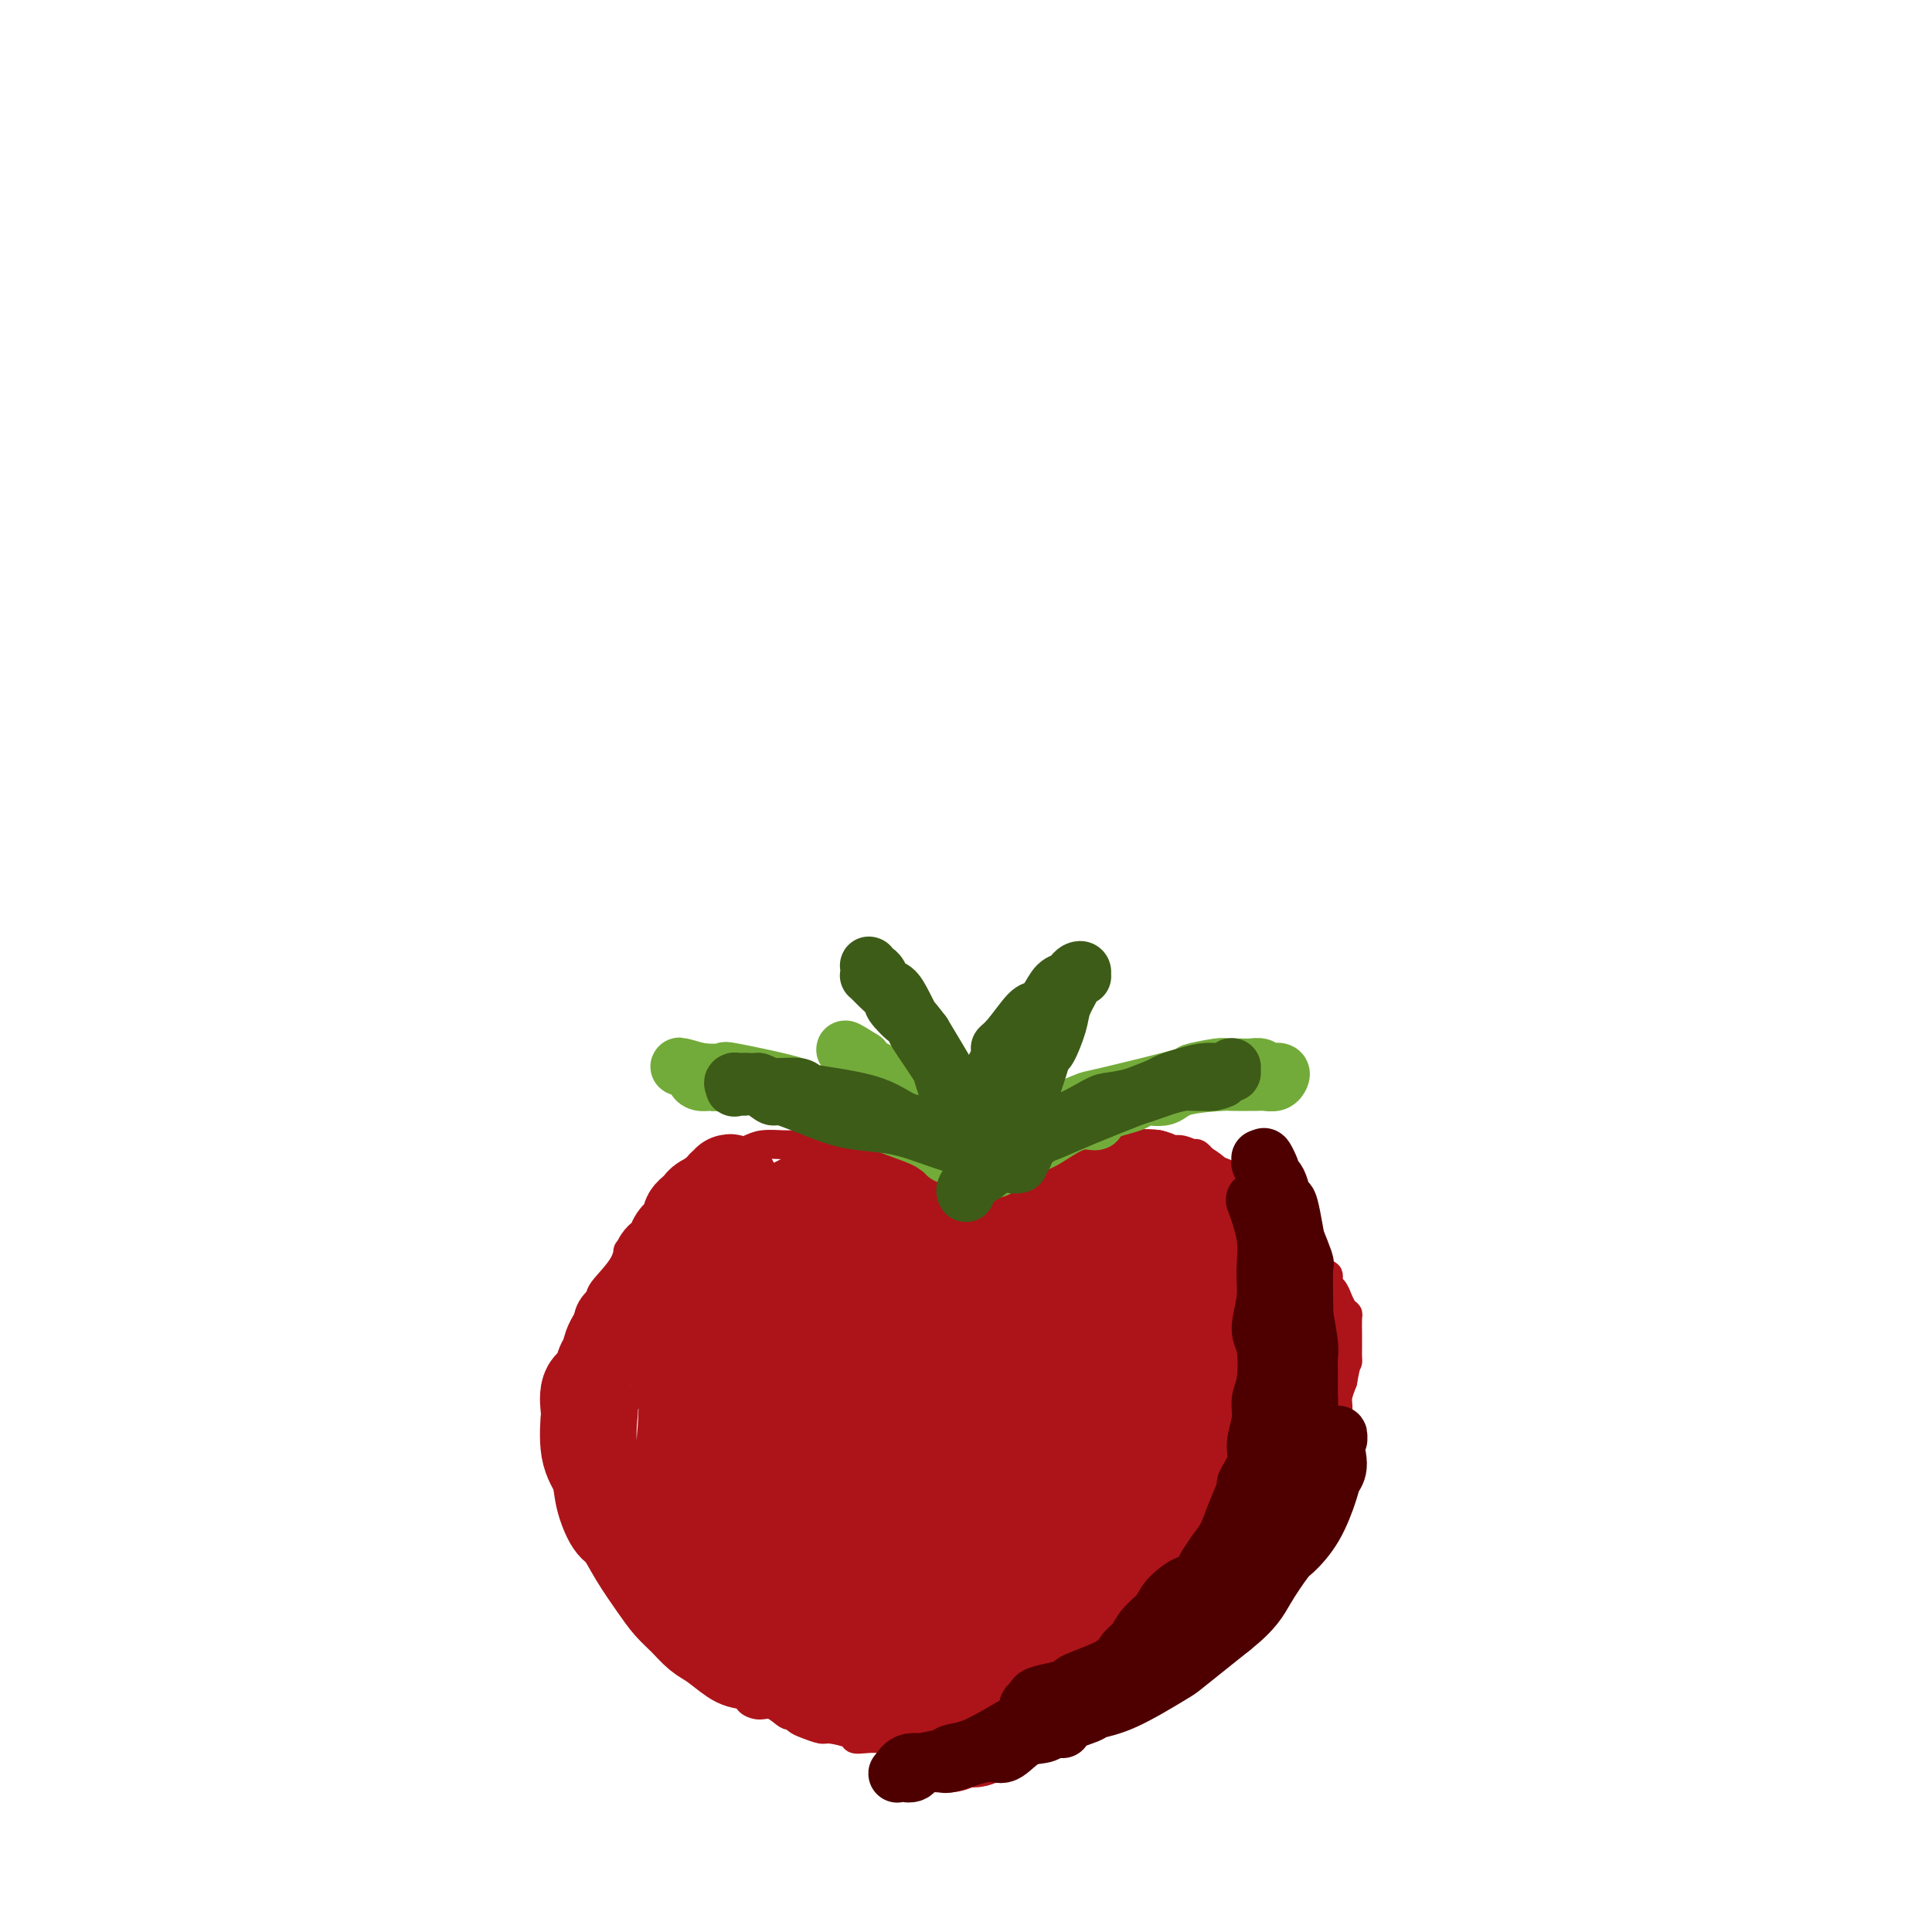 <svg viewBox='0 0 400 400' version='1.1' xmlns='http://www.w3.org/2000/svg' xmlns:xlink='http://www.w3.org/1999/xlink'><g fill='none' stroke='#AD1419' stroke-width='6' stroke-linecap='round' stroke-linejoin='round'><path d='M175,236c0.000,0.000 0.000,0.000 0,0c-0.000,-0.000 -0.000,-0.000 0,0c0.000,0.000 0.000,0.000 0,0c-0.000,-0.000 -0.000,-0.000 0,0c0.000,0.000 0.001,0.000 0,0c-0.001,-0.000 -0.005,-0.001 0,0c0.005,0.001 0.018,0.002 0,0c-0.018,-0.002 -0.066,-0.007 0,0c0.066,0.007 0.248,0.027 0,0c-0.248,-0.027 -0.924,-0.099 0,0c0.924,0.099 3.449,0.369 6,1c2.551,0.631 5.129,1.622 8,2c2.871,0.378 6.034,0.144 8,0c1.966,-0.144 2.734,-0.196 5,0c2.266,0.196 6.029,0.641 8,1c1.971,0.359 2.149,0.632 3,1c0.851,0.368 2.375,0.831 3,1c0.625,0.169 0.350,0.045 1,0c0.650,-0.045 2.226,-0.012 3,0c0.774,0.012 0.746,0.003 1,0c0.254,-0.003 0.789,-0.001 1,0c0.211,0.001 0.098,0.000 0,0c-0.098,-0.000 -0.181,-0.000 0,0c0.181,0.000 0.627,0.000 1,0c0.373,-0.000 0.672,-0.000 1,0c0.328,0.000 0.686,0.000 0,0c-0.686,-0.000 -2.415,-0.000 -3,0c-0.585,0.000 -0.024,0.000 -1,0c-0.976,-0.000 -3.488,-0.000 -6,0'/><path d='M214,242c-2.207,-0.017 -3.224,-0.060 -4,0c-0.776,0.060 -1.310,0.223 -2,0c-0.690,-0.223 -1.536,-0.831 -3,-1c-1.464,-0.169 -3.548,0.100 -5,0c-1.452,-0.100 -2.273,-0.570 -4,-1c-1.727,-0.430 -4.359,-0.819 -6,-1c-1.641,-0.181 -2.291,-0.154 -3,0c-0.709,0.154 -1.476,0.433 -4,0c-2.524,-0.433 -6.806,-1.580 -8,-2c-1.194,-0.420 0.701,-0.112 0,0c-0.701,0.112 -3.998,0.030 -5,0c-1.002,-0.030 0.292,-0.008 0,0c-0.292,0.008 -2.168,0.001 -3,0c-0.832,-0.001 -0.620,0.002 -1,0c-0.380,-0.002 -1.352,-0.011 -2,0c-0.648,0.011 -0.973,0.041 -2,0c-1.027,-0.041 -2.755,-0.151 -4,0c-1.245,0.151 -2.006,0.565 -3,1c-0.994,0.435 -2.220,0.890 -3,1c-0.780,0.110 -1.112,-0.125 -2,0c-0.888,0.125 -2.331,0.609 -3,1c-0.669,0.391 -0.565,0.689 -1,1c-0.435,0.311 -1.411,0.636 -2,1c-0.589,0.364 -0.791,0.769 -1,1c-0.209,0.231 -0.425,0.290 -1,1c-0.575,0.710 -1.508,2.071 -2,3c-0.492,0.929 -0.544,1.424 -1,2c-0.456,0.576 -1.315,1.232 -2,2c-0.685,0.768 -1.196,1.648 -2,3c-0.804,1.352 -1.902,3.176 -3,5'/><path d='M132,259c-2.312,2.522 -2.090,0.329 -2,0c0.090,-0.329 0.050,1.208 -1,3c-1.050,1.792 -3.111,3.839 -4,5c-0.889,1.161 -0.606,1.434 -1,2c-0.394,0.566 -1.466,1.423 -2,3c-0.534,1.577 -0.530,3.873 -1,7c-0.470,3.127 -1.414,7.084 -2,9c-0.586,1.916 -0.816,1.790 -1,3c-0.184,1.210 -0.323,3.754 0,5c0.323,1.246 1.108,1.193 1,2c-0.108,0.807 -1.108,2.473 -1,4c0.108,1.527 1.324,2.916 2,4c0.676,1.084 0.811,1.862 1,3c0.189,1.138 0.432,2.636 1,4c0.568,1.364 1.462,2.596 2,4c0.538,1.404 0.722,2.982 1,4c0.278,1.018 0.652,1.477 1,2c0.348,0.523 0.670,1.110 1,2c0.330,0.890 0.667,2.084 1,3c0.333,0.916 0.663,1.555 1,2c0.337,0.445 0.681,0.697 1,1c0.319,0.303 0.614,0.658 1,1c0.386,0.342 0.863,0.673 1,1c0.137,0.327 -0.065,0.651 0,1c0.065,0.349 0.399,0.724 1,1c0.601,0.276 1.471,0.452 2,1c0.529,0.548 0.719,1.466 1,2c0.281,0.534 0.653,0.682 1,1c0.347,0.318 0.671,0.805 1,1c0.329,0.195 0.665,0.097 1,0'/><path d='M139,340c1.873,2.323 1.055,2.131 1,2c-0.055,-0.131 0.652,-0.202 1,0c0.348,0.202 0.337,0.678 1,1c0.663,0.322 2.001,0.492 3,1c0.999,0.508 1.660,1.356 2,2c0.340,0.644 0.359,1.085 2,2c1.641,0.915 4.905,2.306 6,3c1.095,0.694 0.020,0.693 0,1c-0.020,0.307 1.017,0.922 2,1c0.983,0.078 1.914,-0.383 3,0c1.086,0.383 2.326,1.609 3,2c0.674,0.391 0.783,-0.054 1,0c0.217,0.054 0.542,0.606 1,1c0.458,0.394 1.050,0.631 2,1c0.950,0.369 2.260,0.870 3,1c0.740,0.130 0.912,-0.109 2,0c1.088,0.109 3.092,0.568 4,1c0.908,0.432 0.718,0.838 1,1c0.282,0.162 1.034,0.082 2,0c0.966,-0.082 2.146,-0.166 3,0c0.854,0.166 1.380,0.580 2,1c0.620,0.420 1.332,0.845 2,1c0.668,0.155 1.291,0.041 2,0c0.709,-0.041 1.504,-0.010 2,0c0.496,0.010 0.693,-0.001 1,0c0.307,0.001 0.722,0.014 1,0c0.278,-0.014 0.417,-0.056 1,0c0.583,0.056 1.610,0.211 2,0c0.390,-0.211 0.143,-0.788 0,-1c-0.143,-0.212 -0.184,-0.061 0,0c0.184,0.061 0.592,0.030 1,0'/><path d='M196,361c4.759,0.679 2.158,0.378 1,0c-1.158,-0.378 -0.871,-0.833 0,-1c0.871,-0.167 2.327,-0.045 3,0c0.673,0.045 0.563,0.013 1,0c0.437,-0.013 1.420,-0.007 2,0c0.580,0.007 0.756,0.016 1,0c0.244,-0.016 0.554,-0.056 1,0c0.446,0.056 1.026,0.207 2,0c0.974,-0.207 2.342,-0.774 3,-1c0.658,-0.226 0.608,-0.113 1,0c0.392,0.113 1.227,0.227 2,0c0.773,-0.227 1.485,-0.793 2,-1c0.515,-0.207 0.835,-0.055 1,0c0.165,0.055 0.177,0.015 1,0c0.823,-0.015 2.458,-0.003 3,0c0.542,0.003 -0.009,-0.004 0,0c0.009,0.004 0.579,0.017 1,0c0.421,-0.017 0.693,-0.065 1,0c0.307,0.065 0.650,0.241 1,0c0.350,-0.241 0.708,-0.900 1,-1c0.292,-0.100 0.520,0.358 1,0c0.480,-0.358 1.214,-1.531 2,-2c0.786,-0.469 1.624,-0.234 2,0c0.376,0.234 0.290,0.466 1,0c0.710,-0.466 2.217,-1.631 3,-2c0.783,-0.369 0.843,0.060 1,0c0.157,-0.060 0.409,-0.607 1,-1c0.591,-0.393 1.519,-0.631 2,-1c0.481,-0.369 0.514,-0.869 1,-1c0.486,-0.131 1.425,0.105 2,0c0.575,-0.105 0.788,-0.553 1,-1'/><path d='M241,349c3.040,-1.332 1.641,-0.163 1,0c-0.641,0.163 -0.523,-0.682 0,-1c0.523,-0.318 1.452,-0.111 2,0c0.548,0.111 0.715,0.124 1,0c0.285,-0.124 0.687,-0.385 1,-1c0.313,-0.615 0.536,-1.584 1,-2c0.464,-0.416 1.169,-0.281 2,-1c0.831,-0.719 1.789,-2.294 2,-3c0.211,-0.706 -0.324,-0.544 0,-1c0.324,-0.456 1.507,-1.530 2,-2c0.493,-0.470 0.298,-0.336 1,-1c0.702,-0.664 2.303,-2.125 3,-3c0.697,-0.875 0.490,-1.162 1,-2c0.510,-0.838 1.738,-2.225 2,-3c0.262,-0.775 -0.443,-0.937 0,-2c0.443,-1.063 2.034,-3.027 3,-4c0.966,-0.973 1.309,-0.955 2,-2c0.691,-1.045 1.732,-3.151 2,-4c0.268,-0.849 -0.235,-0.439 0,-1c0.235,-0.561 1.210,-2.093 2,-3c0.790,-0.907 1.396,-1.188 2,-2c0.604,-0.812 1.205,-2.154 2,-3c0.795,-0.846 1.782,-1.195 2,-2c0.218,-0.805 -0.334,-2.064 0,-3c0.334,-0.936 1.553,-1.548 2,-2c0.447,-0.452 0.123,-0.743 0,-2c-0.123,-1.257 -0.043,-3.481 0,-5c0.043,-1.519 0.050,-2.332 0,-3c-0.050,-0.668 -0.157,-1.191 0,-2c0.157,-0.809 0.579,-1.905 1,-3'/><path d='M278,286c0.691,-3.963 0.917,-3.872 1,-4c0.083,-0.128 0.022,-0.476 0,-1c-0.022,-0.524 -0.005,-1.226 0,-2c0.005,-0.774 -0.001,-1.621 0,-2c0.001,-0.379 0.010,-0.292 0,-1c-0.010,-0.708 -0.041,-2.212 0,-3c0.041,-0.788 0.152,-0.859 0,-1c-0.152,-0.141 -0.566,-0.351 -1,-1c-0.434,-0.649 -0.886,-1.737 -1,-2c-0.114,-0.263 0.110,0.299 0,0c-0.110,-0.299 -0.554,-1.459 -1,-2c-0.446,-0.541 -0.892,-0.464 -1,-1c-0.108,-0.536 0.123,-1.686 0,-2c-0.123,-0.314 -0.600,0.207 -1,0c-0.400,-0.207 -0.722,-1.143 -1,-2c-0.278,-0.857 -0.511,-1.634 -1,-2c-0.489,-0.366 -1.234,-0.321 -2,-1c-0.766,-0.679 -1.553,-2.084 -2,-3c-0.447,-0.916 -0.554,-1.345 -1,-2c-0.446,-0.655 -1.232,-1.538 -2,-2c-0.768,-0.462 -1.517,-0.504 -2,-1c-0.483,-0.496 -0.700,-1.446 -1,-2c-0.300,-0.554 -0.684,-0.711 -1,-1c-0.316,-0.289 -0.563,-0.710 -1,-1c-0.437,-0.290 -1.062,-0.449 -2,-1c-0.938,-0.551 -2.188,-1.493 -3,-2c-0.812,-0.507 -1.187,-0.579 -2,-1c-0.813,-0.421 -2.065,-1.190 -3,-2c-0.935,-0.810 -1.553,-1.660 -2,-2c-0.447,-0.340 -0.724,-0.170 -1,0'/><path d='M247,239c-2.752,-1.400 -3.131,-0.901 -4,-1c-0.869,-0.099 -2.228,-0.797 -3,-1c-0.772,-0.203 -0.957,0.089 -2,0c-1.043,-0.089 -2.944,-0.560 -4,-1c-1.056,-0.440 -1.266,-0.850 -2,-1c-0.734,-0.150 -1.992,-0.040 -4,0c-2.008,0.040 -4.767,0.011 -6,0c-1.233,-0.011 -0.941,-0.004 -2,0c-1.059,0.004 -3.468,0.005 -5,0c-1.532,-0.005 -2.188,-0.015 -3,0c-0.812,0.015 -1.779,0.057 -3,0c-1.221,-0.057 -2.697,-0.211 -4,0c-1.303,0.211 -2.434,0.789 -3,1c-0.566,0.211 -0.569,0.057 -1,0c-0.431,-0.057 -1.291,-0.016 -2,0c-0.709,0.016 -1.268,0.008 -2,0c-0.732,-0.008 -1.637,-0.016 -2,0c-0.363,0.016 -0.185,0.057 -1,0c-0.815,-0.057 -2.623,-0.211 -4,0c-1.377,0.211 -2.323,0.789 -3,1c-0.677,0.211 -1.084,0.057 -2,0c-0.916,-0.057 -2.340,-0.015 -3,0c-0.660,0.015 -0.554,0.004 -1,0c-0.446,-0.004 -1.443,-0.002 -2,0c-0.557,0.002 -0.675,0.004 -1,0c-0.325,-0.004 -0.857,-0.015 -1,0c-0.143,0.015 0.103,0.057 0,0c-0.103,-0.057 -0.553,-0.211 -1,0c-0.447,0.211 -0.890,0.788 -1,1c-0.110,0.212 0.111,0.061 0,0c-0.111,-0.061 -0.556,-0.030 -1,0'/><path d='M174,238c-8.622,0.689 -3.178,0.911 -1,1c2.178,0.089 1.089,0.044 0,0'/></g>
<g fill='none' stroke='#AD1419' stroke-width='20' stroke-linecap='round' stroke-linejoin='round'><path d='M171,251c-0.000,0.000 -0.000,0.000 0,0c0.000,-0.000 0.001,-0.001 0,0c-0.001,0.001 -0.002,0.003 0,0c0.002,-0.003 0.008,-0.013 0,0c-0.008,0.013 -0.031,0.048 0,0c0.031,-0.048 0.115,-0.178 0,0c-0.115,0.178 -0.430,0.664 -2,3c-1.570,2.336 -4.396,6.521 -6,10c-1.604,3.479 -1.985,6.251 -3,9c-1.015,2.749 -2.664,5.474 -4,8c-1.336,2.526 -2.361,4.853 -3,7c-0.639,2.147 -0.893,4.114 -1,6c-0.107,1.886 -0.067,3.690 0,7c0.067,3.310 0.160,8.125 0,10c-0.160,1.875 -0.572,0.810 0,2c0.572,1.190 2.130,4.635 3,7c0.870,2.365 1.053,3.650 2,5c0.947,1.350 2.660,2.765 4,4c1.340,1.235 2.308,2.291 4,4c1.692,1.709 4.108,4.073 5,5c0.892,0.927 0.259,0.418 1,1c0.741,0.582 2.857,2.255 4,3c1.143,0.745 1.314,0.563 2,1c0.686,0.437 1.886,1.493 3,2c1.114,0.507 2.141,0.465 3,1c0.859,0.535 1.550,1.649 2,2c0.450,0.351 0.660,-0.059 1,0c0.340,0.059 0.812,0.588 1,1c0.188,0.412 0.094,0.706 0,1'/><path d='M187,350c4.476,3.868 0.666,1.037 -1,0c-1.666,-1.037 -1.190,-0.281 -1,0c0.190,0.281 0.092,0.086 0,0c-0.092,-0.086 -0.180,-0.064 -1,0c-0.820,0.064 -2.374,0.168 -3,0c-0.626,-0.168 -0.324,-0.609 -2,-1c-1.676,-0.391 -5.329,-0.733 -8,-1c-2.671,-0.267 -4.361,-0.460 -6,-1c-1.639,-0.540 -3.229,-1.428 -5,-2c-1.771,-0.572 -3.723,-0.828 -5,-1c-1.277,-0.172 -1.878,-0.261 -3,-1c-1.122,-0.739 -2.764,-2.128 -4,-3c-1.236,-0.872 -2.067,-1.229 -3,-2c-0.933,-0.771 -1.969,-1.958 -3,-3c-1.031,-1.042 -2.058,-1.939 -3,-3c-0.942,-1.061 -1.801,-2.285 -3,-4c-1.199,-1.715 -2.740,-3.922 -4,-6c-1.260,-2.078 -2.240,-4.029 -3,-5c-0.760,-0.971 -1.300,-0.962 -2,-2c-0.700,-1.038 -1.560,-3.122 -2,-5c-0.440,-1.878 -0.459,-3.550 -1,-5c-0.541,-1.450 -1.602,-2.677 -2,-5c-0.398,-2.323 -0.132,-5.743 0,-7c0.132,-1.257 0.130,-0.353 0,-1c-0.130,-0.647 -0.387,-2.847 0,-4c0.387,-1.153 1.419,-1.259 2,-2c0.581,-0.741 0.713,-2.116 1,-3c0.287,-0.884 0.731,-1.276 1,-2c0.269,-0.724 0.363,-1.778 1,-3c0.637,-1.222 1.819,-2.611 3,-4'/><path d='M130,274c1.736,-2.826 2.077,-2.892 2,-3c-0.077,-0.108 -0.573,-0.257 0,-1c0.573,-0.743 2.213,-2.081 3,-3c0.787,-0.919 0.721,-1.419 1,-2c0.279,-0.581 0.904,-1.244 1,-2c0.096,-0.756 -0.338,-1.607 0,-2c0.338,-0.393 1.449,-0.329 2,-1c0.551,-0.671 0.543,-2.078 1,-3c0.457,-0.922 1.379,-1.360 2,-2c0.621,-0.640 0.939,-1.481 1,-2c0.061,-0.519 -0.136,-0.715 0,-1c0.136,-0.285 0.605,-0.658 1,-1c0.395,-0.342 0.718,-0.652 1,-1c0.282,-0.348 0.524,-0.733 1,-1c0.476,-0.267 1.185,-0.415 2,-1c0.815,-0.585 1.736,-1.608 2,-2c0.264,-0.392 -0.129,-0.154 0,0c0.129,0.154 0.781,0.223 1,0c0.219,-0.223 0.007,-0.738 0,-1c-0.007,-0.262 0.193,-0.272 0,0c-0.193,0.272 -0.778,0.824 -1,1c-0.222,0.176 -0.082,-0.025 0,0c0.082,0.025 0.105,0.276 0,1c-0.105,0.724 -0.338,1.920 -1,3c-0.662,1.080 -1.753,2.043 -2,3c-0.247,0.957 0.351,1.908 0,3c-0.351,1.092 -1.651,2.324 -2,4c-0.349,1.676 0.252,3.798 0,6c-0.252,2.202 -1.358,4.486 -2,7c-0.642,2.514 -0.821,5.257 -1,8'/><path d='M142,281c-1.246,6.578 -0.360,5.524 0,7c0.360,1.476 0.193,5.484 0,8c-0.193,2.516 -0.413,3.541 0,7c0.413,3.459 1.459,9.350 2,12c0.541,2.650 0.577,2.057 1,3c0.423,0.943 1.235,3.423 2,5c0.765,1.577 1.484,2.251 3,4c1.516,1.749 3.828,4.573 5,6c1.172,1.427 1.205,1.457 2,2c0.795,0.543 2.353,1.600 4,3c1.647,1.400 3.385,3.145 5,4c1.615,0.855 3.109,0.820 4,1c0.891,0.180 1.181,0.574 2,1c0.819,0.426 2.169,0.884 3,1c0.831,0.116 1.143,-0.109 2,0c0.857,0.109 2.257,0.551 3,1c0.743,0.449 0.827,0.905 1,1c0.173,0.095 0.436,-0.171 1,0c0.564,0.171 1.431,0.778 2,1c0.569,0.222 0.840,0.060 1,0c0.160,-0.060 0.210,-0.019 0,0c-0.210,0.019 -0.680,0.015 -1,0c-0.320,-0.015 -0.491,-0.040 -1,0c-0.509,0.040 -1.356,0.147 -2,0c-0.644,-0.147 -1.084,-0.547 -2,-1c-0.916,-0.453 -2.307,-0.959 -4,-2c-1.693,-1.041 -3.689,-2.616 -6,-4c-2.311,-1.384 -4.939,-2.577 -7,-4c-2.061,-1.423 -3.555,-3.075 -5,-5c-1.445,-1.925 -2.841,-4.121 -4,-6c-1.159,-1.879 -2.079,-3.439 -3,-5'/><path d='M150,321c-2.200,-3.450 -1.701,-4.077 -2,-6c-0.299,-1.923 -1.398,-5.144 -2,-8c-0.602,-2.856 -0.709,-5.346 -1,-8c-0.291,-2.654 -0.767,-5.471 -1,-8c-0.233,-2.529 -0.222,-4.770 0,-7c0.222,-2.230 0.656,-4.448 1,-6c0.344,-1.552 0.598,-2.439 2,-5c1.402,-2.561 3.950,-6.797 5,-9c1.050,-2.203 0.600,-2.372 1,-3c0.400,-0.628 1.650,-1.716 3,-3c1.350,-1.284 2.800,-2.764 4,-4c1.200,-1.236 2.150,-2.226 3,-3c0.850,-0.774 1.599,-1.331 3,-2c1.401,-0.669 3.455,-1.451 5,-2c1.545,-0.549 2.580,-0.866 4,-1c1.420,-0.134 3.225,-0.085 5,0c1.775,0.085 3.520,0.205 5,0c1.480,-0.205 2.695,-0.735 4,-1c1.305,-0.265 2.701,-0.267 4,0c1.299,0.267 2.499,0.801 4,1c1.501,0.199 3.301,0.064 5,0c1.699,-0.064 3.297,-0.056 5,0c1.703,0.056 3.510,0.158 5,0c1.490,-0.158 2.663,-0.578 4,-1c1.337,-0.422 2.839,-0.846 4,-1c1.161,-0.154 1.979,-0.039 3,0c1.021,0.039 2.243,0.000 4,0c1.757,-0.000 4.050,0.038 5,0c0.950,-0.038 0.557,-0.154 1,0c0.443,0.154 1.721,0.577 3,1'/><path d='M236,245c10.186,0.037 5.152,0.629 4,1c-1.152,0.371 1.577,0.521 3,1c1.423,0.479 1.539,1.287 2,2c0.461,0.713 1.268,1.330 2,2c0.732,0.670 1.389,1.391 2,2c0.611,0.609 1.176,1.106 2,2c0.824,0.894 1.908,2.185 3,5c1.092,2.815 2.194,7.154 3,9c0.806,1.846 1.317,1.200 2,2c0.683,0.800 1.539,3.046 2,5c0.461,1.954 0.527,3.617 1,5c0.473,1.383 1.353,2.488 2,4c0.647,1.512 1.059,3.431 1,5c-0.059,1.569 -0.591,2.786 -1,4c-0.409,1.214 -0.695,2.424 -1,4c-0.305,1.576 -0.630,3.518 -1,5c-0.370,1.482 -0.787,2.505 -1,4c-0.213,1.495 -0.222,3.463 -1,5c-0.778,1.537 -2.325,2.645 -3,4c-0.675,1.355 -0.478,2.958 -1,4c-0.522,1.042 -1.763,1.525 -3,3c-1.237,1.475 -2.471,3.943 -3,5c-0.529,1.057 -0.353,0.702 -1,1c-0.647,0.298 -2.115,1.250 -3,2c-0.885,0.750 -1.185,1.299 -2,2c-0.815,0.701 -2.144,1.552 -3,2c-0.856,0.448 -1.240,0.491 -2,1c-0.760,0.509 -1.897,1.483 -3,2c-1.103,0.517 -2.172,0.576 -4,1c-1.828,0.424 -4.414,1.212 -7,2'/><path d='M225,341c-5.898,2.627 -8.143,2.693 -10,3c-1.857,0.307 -3.327,0.854 -5,1c-1.673,0.146 -3.551,-0.108 -7,0c-3.449,0.108 -8.470,0.579 -11,1c-2.530,0.421 -2.569,0.793 -4,1c-1.431,0.207 -4.255,0.250 -6,0c-1.745,-0.250 -2.411,-0.794 -4,-1c-1.589,-0.206 -4.101,-0.073 -5,0c-0.899,0.073 -0.187,0.087 0,0c0.187,-0.087 -0.153,-0.275 0,0c0.153,0.275 0.800,1.015 1,1c0.200,-0.015 -0.047,-0.783 1,-1c1.047,-0.217 3.386,0.118 5,0c1.614,-0.118 2.502,-0.689 4,-1c1.498,-0.311 3.605,-0.360 6,-1c2.395,-0.640 5.077,-1.869 8,-3c2.923,-1.131 6.086,-2.164 9,-4c2.914,-1.836 5.579,-4.476 8,-7c2.421,-2.524 4.599,-4.930 7,-7c2.401,-2.070 5.026,-3.802 8,-7c2.974,-3.198 6.296,-7.862 8,-10c1.704,-2.138 1.789,-1.750 2,-3c0.211,-1.250 0.547,-4.140 1,-7c0.453,-2.860 1.024,-5.692 1,-8c-0.024,-2.308 -0.643,-4.092 -1,-5c-0.357,-0.908 -0.452,-0.939 -1,-2c-0.548,-1.061 -1.549,-3.150 -3,-6c-1.451,-2.850 -3.352,-6.460 -5,-9c-1.648,-2.540 -3.042,-4.012 -4,-5c-0.958,-0.988 -1.479,-1.494 -2,-2'/><path d='M226,259c-3.248,-4.741 -3.868,-4.594 -5,-5c-1.132,-0.406 -2.775,-1.367 -4,-2c-1.225,-0.633 -2.030,-0.939 -3,-1c-0.970,-0.061 -2.104,0.124 -4,0c-1.896,-0.124 -4.553,-0.557 -8,0c-3.447,0.557 -7.683,2.103 -10,3c-2.317,0.897 -2.716,1.145 -7,5c-4.284,3.855 -12.454,11.319 -16,15c-3.546,3.681 -2.468,3.581 -3,5c-0.532,1.419 -2.673,4.358 -4,7c-1.327,2.642 -1.840,4.987 -2,7c-0.160,2.013 0.034,3.696 0,5c-0.034,1.304 -0.294,2.231 0,3c0.294,0.769 1.143,1.382 2,2c0.857,0.618 1.723,1.242 4,2c2.277,0.758 5.965,1.650 9,2c3.035,0.350 5.415,0.158 8,0c2.585,-0.158 5.373,-0.280 8,-1c2.627,-0.720 5.093,-2.036 8,-4c2.907,-1.964 6.254,-4.574 9,-7c2.746,-2.426 4.889,-4.668 6,-6c1.111,-1.332 1.189,-1.756 2,-3c0.811,-1.244 2.354,-3.309 3,-5c0.646,-1.691 0.394,-3.009 0,-4c-0.394,-0.991 -0.932,-1.656 -2,-3c-1.068,-1.344 -2.667,-3.366 -5,-5c-2.333,-1.634 -5.398,-2.881 -9,-4c-3.602,-1.119 -7.739,-2.109 -11,-3c-3.261,-0.891 -5.646,-1.683 -8,-1c-2.354,0.683 -4.677,2.842 -7,5'/><path d='M177,266c-1.258,1.101 -0.905,1.352 -1,2c-0.095,0.648 -0.640,1.692 -1,3c-0.360,1.308 -0.536,2.880 0,5c0.536,2.120 1.785,4.786 3,7c1.215,2.214 2.395,3.974 4,6c1.605,2.026 3.635,4.317 5,6c1.365,1.683 2.065,2.759 5,3c2.935,0.241 8.105,-0.354 10,-1c1.895,-0.646 0.517,-1.345 1,-3c0.483,-1.655 2.829,-4.266 4,-7c1.171,-2.734 1.169,-5.590 1,-8c-0.169,-2.410 -0.504,-4.375 -1,-6c-0.496,-1.625 -1.153,-2.910 -2,-4c-0.847,-1.090 -1.882,-1.986 -3,-2c-1.118,-0.014 -2.317,0.852 -4,2c-1.683,1.148 -3.849,2.577 -6,5c-2.151,2.423 -4.287,5.838 -6,9c-1.713,3.162 -3.003,6.069 -4,9c-0.997,2.931 -1.701,5.886 -2,9c-0.299,3.114 -0.194,6.387 0,9c0.194,2.613 0.478,4.565 1,6c0.522,1.435 1.281,2.351 2,3c0.719,0.649 1.399,1.030 2,1c0.601,-0.030 1.122,-0.471 2,-1c0.878,-0.529 2.113,-1.147 3,-2c0.887,-0.853 1.425,-1.941 2,-4c0.575,-2.059 1.185,-5.088 1,-9c-0.185,-3.912 -1.165,-8.707 -2,-12c-0.835,-3.293 -1.524,-5.084 -2,-6c-0.476,-0.916 -0.738,-0.958 -1,-1'/><path d='M188,285c-0.983,-4.550 -1.441,-1.926 -2,-1c-0.559,0.926 -1.221,0.154 -2,0c-0.779,-0.154 -1.676,0.308 -2,1c-0.324,0.692 -0.076,1.612 0,2c0.076,0.388 -0.020,0.243 0,1c0.020,0.757 0.158,2.416 0,3c-0.158,0.584 -0.611,0.094 1,2c1.611,1.906 5.286,6.207 7,8c1.714,1.793 1.466,1.079 2,1c0.534,-0.079 1.849,0.478 4,1c2.151,0.522 5.137,1.009 8,1c2.863,-0.009 5.602,-0.516 8,-1c2.398,-0.484 4.456,-0.947 6,-2c1.544,-1.053 2.574,-2.696 4,-5c1.426,-2.304 3.247,-5.268 5,-8c1.753,-2.732 3.436,-5.230 5,-7c1.564,-1.770 3.008,-2.810 4,-4c0.992,-1.190 1.531,-2.530 2,-3c0.469,-0.470 0.866,-0.069 1,0c0.134,0.069 0.005,-0.194 0,0c-0.005,0.194 0.115,0.844 0,1c-0.115,0.156 -0.463,-0.184 -1,1c-0.537,1.184 -1.262,3.892 -2,7c-0.738,3.108 -1.491,6.617 -3,10c-1.509,3.383 -3.776,6.641 -6,10c-2.224,3.359 -4.407,6.819 -7,10c-2.593,3.181 -5.598,6.082 -8,8c-2.402,1.918 -4.200,2.854 -6,4c-1.800,1.146 -3.600,2.501 -7,4c-3.400,1.499 -8.400,3.143 -11,4c-2.600,0.857 -2.800,0.929 -3,1'/><path d='M185,334c-5.236,1.429 -7.825,0.502 -9,0c-1.175,-0.502 -0.934,-0.579 -2,-1c-1.066,-0.421 -3.438,-1.185 -5,-2c-1.562,-0.815 -2.313,-1.682 -3,-3c-0.687,-1.318 -1.309,-3.087 -2,-5c-0.691,-1.913 -1.449,-3.970 -2,-7c-0.551,-3.030 -0.895,-7.033 -1,-13c-0.105,-5.967 0.027,-13.898 0,-17c-0.027,-3.102 -0.214,-1.374 0,-1c0.214,0.374 0.830,-0.605 1,-1c0.170,-0.395 -0.106,-0.205 0,0c0.106,0.205 0.593,0.426 1,1c0.407,0.574 0.733,1.499 2,3c1.267,1.501 3.476,3.576 6,6c2.524,2.424 5.365,5.197 8,8c2.635,2.803 5.064,5.637 10,9c4.936,3.363 12.378,7.255 16,9c3.622,1.745 3.424,1.345 5,1c1.576,-0.345 4.927,-0.634 8,-1c3.073,-0.366 5.870,-0.811 8,-2c2.130,-1.189 3.594,-3.124 6,-5c2.406,-1.876 5.754,-3.693 8,-6c2.246,-2.307 3.390,-5.102 5,-9c1.610,-3.898 3.685,-8.897 5,-13c1.315,-4.103 1.868,-7.310 2,-9c0.132,-1.690 -0.158,-1.862 0,-3c0.158,-1.138 0.764,-3.243 1,-5c0.236,-1.757 0.102,-3.165 0,-4c-0.102,-0.835 -0.172,-1.096 0,-1c0.172,0.096 0.586,0.548 1,1'/><path d='M254,264c0.627,-3.265 0.194,-0.928 0,0c-0.194,0.928 -0.150,0.446 0,1c0.150,0.554 0.405,2.144 1,4c0.595,1.856 1.530,3.978 2,7c0.470,3.022 0.474,6.944 1,10c0.526,3.056 1.573,5.248 2,10c0.427,4.752 0.233,12.066 0,15c-0.233,2.934 -0.505,1.488 -1,2c-0.495,0.512 -1.214,2.982 -2,5c-0.786,2.018 -1.638,3.584 -3,5c-1.362,1.416 -3.232,2.681 -5,4c-1.768,1.319 -3.434,2.691 -5,4c-1.566,1.309 -3.033,2.556 -5,4c-1.967,1.444 -4.435,3.086 -7,5c-2.565,1.914 -5.228,4.100 -8,6c-2.772,1.900 -5.653,3.513 -8,5c-2.347,1.487 -4.161,2.847 -6,4c-1.839,1.153 -3.702,2.099 -5,3c-1.298,0.901 -2.031,1.758 -3,2c-0.969,0.242 -2.173,-0.132 -3,0c-0.827,0.132 -1.275,0.768 -2,1c-0.725,0.232 -1.725,0.058 -2,0c-0.275,-0.058 0.175,-0.001 0,0c-0.175,0.001 -0.977,-0.053 -1,0c-0.023,0.053 0.732,0.212 1,0c0.268,-0.212 0.050,-0.794 0,-1c-0.050,-0.206 0.069,-0.035 0,0c-0.069,0.035 -0.326,-0.068 0,0c0.326,0.068 1.236,0.305 2,0c0.764,-0.305 1.382,-1.153 2,-2'/><path d='M199,358c0.780,-0.794 0.728,-1.280 2,-2c1.272,-0.720 3.866,-1.675 6,-3c2.134,-1.325 3.808,-3.020 6,-5c2.192,-1.980 4.903,-4.245 9,-8c4.097,-3.755 9.580,-9.001 12,-12c2.420,-2.999 1.776,-3.749 3,-5c1.224,-1.251 4.315,-3.001 7,-7c2.685,-3.999 4.964,-10.248 6,-13c1.036,-2.752 0.830,-2.006 1,-3c0.170,-0.994 0.716,-3.727 1,-6c0.284,-2.273 0.306,-4.087 0,-6c-0.306,-1.913 -0.939,-3.925 -2,-6c-1.061,-2.075 -2.549,-4.215 -4,-7c-1.451,-2.785 -2.866,-6.217 -4,-9c-1.134,-2.783 -1.989,-4.917 -3,-7c-1.011,-2.083 -2.178,-4.113 -3,-6c-0.822,-1.887 -1.299,-3.630 -2,-5c-0.701,-1.370 -1.626,-2.366 -2,-3c-0.374,-0.634 -0.196,-0.904 0,-1c0.196,-0.096 0.412,-0.018 1,0c0.588,0.018 1.550,-0.025 2,0c0.450,0.025 0.390,0.119 1,0c0.610,-0.119 1.891,-0.450 3,0c1.109,0.450 2.047,1.681 3,2c0.953,0.319 1.921,-0.273 3,0c1.079,0.273 2.271,1.410 3,2c0.729,0.590 0.997,0.633 2,1c1.003,0.367 2.743,1.057 4,2c1.257,0.943 2.031,2.138 3,3c0.969,0.862 2.134,1.389 3,2c0.866,0.611 1.433,1.305 2,2'/><path d='M262,258c3.051,2.160 2.179,1.560 2,2c-0.179,0.440 0.334,1.920 1,3c0.666,1.080 1.485,1.761 2,3c0.515,1.239 0.724,3.035 1,5c0.276,1.965 0.617,4.097 1,6c0.383,1.903 0.807,3.577 1,5c0.193,1.423 0.155,2.595 0,5c-0.155,2.405 -0.427,6.041 -1,8c-0.573,1.959 -1.448,2.239 -2,3c-0.552,0.761 -0.781,2.004 -1,3c-0.219,0.996 -0.428,1.746 -1,3c-0.572,1.254 -1.507,3.012 -2,4c-0.493,0.988 -0.545,1.205 -1,2c-0.455,0.795 -1.314,2.166 -2,3c-0.686,0.834 -1.199,1.130 -2,2c-0.801,0.870 -1.890,2.313 -3,3c-1.110,0.687 -2.241,0.617 -3,1c-0.759,0.383 -1.147,1.219 -2,2c-0.853,0.781 -2.172,1.506 -3,2c-0.828,0.494 -1.166,0.757 -2,1c-0.834,0.243 -2.165,0.465 -3,1c-0.835,0.535 -1.175,1.381 -2,2c-0.825,0.619 -2.137,1.011 -3,1c-0.863,-0.011 -1.279,-0.423 -2,0c-0.721,0.423 -1.749,1.682 -3,2c-1.251,0.318 -2.727,-0.307 -4,0c-1.273,0.307 -2.343,1.544 -3,2c-0.657,0.456 -0.902,0.130 -1,0c-0.098,-0.130 -0.049,-0.065 0,0'/></g>
<g fill='none' stroke='#4E0000' stroke-width='12' stroke-linecap='round' stroke-linejoin='round'><path d='M260,249c0.000,0.000 0.000,0.000 0,0c-0.000,-0.000 -0.000,-0.000 0,0c0.000,0.000 0.000,0.000 0,0c-0.000,-0.000 -0.000,-0.000 0,0c0.000,0.000 0.000,0.000 0,0c-0.000,-0.000 -0.000,-0.000 0,0c0.000,0.000 0.001,0.002 0,0c-0.001,-0.002 -0.002,-0.006 0,0c0.002,0.006 0.008,0.022 0,0c-0.008,-0.022 -0.031,-0.083 0,0c0.031,0.083 0.115,0.309 0,0c-0.115,-0.309 -0.428,-1.152 0,0c0.428,1.152 1.596,4.300 2,7c0.404,2.700 0.043,4.953 0,7c-0.043,2.047 0.233,3.888 0,6c-0.233,2.112 -0.975,4.496 -1,6c-0.025,1.504 0.669,2.128 1,4c0.331,1.872 0.301,4.992 0,7c-0.301,2.008 -0.873,2.903 -1,4c-0.127,1.097 0.192,2.395 0,4c-0.192,1.605 -0.895,3.516 -1,5c-0.105,1.484 0.386,2.540 0,4c-0.386,1.460 -1.651,3.325 -2,4c-0.349,0.675 0.216,0.162 0,1c-0.216,0.838 -1.212,3.029 -2,5c-0.788,1.971 -1.366,3.723 -2,5c-0.634,1.277 -1.324,2.079 -2,3c-0.676,0.921 -1.338,1.960 -2,3'/><path d='M250,324c-2.231,4.011 -2.810,3.540 -4,4c-1.190,0.460 -2.991,1.852 -4,3c-1.009,1.148 -1.227,2.053 -2,3c-0.773,0.947 -2.100,1.935 -3,3c-0.900,1.065 -1.374,2.208 -2,3c-0.626,0.792 -1.405,1.235 -2,2c-0.595,0.765 -1.007,1.854 -3,3c-1.993,1.146 -5.566,2.348 -7,3c-1.434,0.652 -0.727,0.752 -1,1c-0.273,0.248 -1.524,0.644 -3,1c-1.476,0.356 -3.176,0.674 -4,1c-0.824,0.326 -0.772,0.662 -1,1c-0.228,0.338 -0.738,0.678 -1,1c-0.262,0.322 -0.278,0.625 0,1c0.278,0.375 0.850,0.821 1,1c0.150,0.179 -0.123,0.091 0,0c0.123,-0.091 0.641,-0.184 1,0c0.359,0.184 0.559,0.645 1,1c0.441,0.355 1.123,0.604 2,1c0.877,0.396 1.948,0.941 2,1c0.052,0.059 -0.914,-0.366 0,-1c0.914,-0.634 3.709,-1.477 5,-2c1.291,-0.523 1.079,-0.726 2,-1c0.921,-0.274 2.976,-0.618 6,-2c3.024,-1.382 7.017,-3.804 9,-5c1.983,-1.196 1.957,-1.168 3,-2c1.043,-0.832 3.155,-2.523 5,-4c1.845,-1.477 3.422,-2.738 5,-4'/><path d='M255,337c4.765,-3.786 5.676,-5.753 7,-8c1.324,-2.247 3.061,-4.776 4,-6c0.939,-1.224 1.079,-1.143 2,-2c0.921,-0.857 2.621,-2.651 4,-5c1.379,-2.349 2.436,-5.253 3,-7c0.564,-1.747 0.633,-2.339 1,-3c0.367,-0.661 1.030,-1.392 1,-3c-0.030,-1.608 -0.754,-4.091 -1,-5c-0.246,-0.909 -0.014,-0.242 0,0c0.014,0.242 -0.191,0.060 0,0c0.191,-0.060 0.780,0.002 1,0c0.220,-0.002 0.073,-0.067 0,0c-0.073,0.067 -0.072,0.266 0,0c0.072,-0.266 0.216,-0.997 0,-1c-0.216,-0.003 -0.791,0.722 -1,1c-0.209,0.278 -0.053,0.110 0,0c0.053,-0.110 0.003,-0.160 0,0c-0.003,0.160 0.041,0.532 0,1c-0.041,0.468 -0.167,1.034 -1,2c-0.833,0.966 -2.375,2.332 -3,3c-0.625,0.668 -0.334,0.639 -1,2c-0.666,1.361 -2.288,4.113 -3,6c-0.712,1.887 -0.513,2.910 -3,6c-2.487,3.090 -7.658,8.249 -10,11c-2.342,2.751 -1.853,3.095 -3,4c-1.147,0.905 -3.929,2.372 -7,5c-3.071,2.628 -6.431,6.416 -8,8c-1.569,1.584 -1.345,0.965 -3,2c-1.655,1.035 -5.187,3.724 -7,5c-1.813,1.276 -1.906,1.138 -2,1'/><path d='M225,354c-5.691,4.097 -6.419,3.838 -7,4c-0.581,0.162 -1.014,0.745 -2,1c-0.986,0.255 -2.525,0.184 -4,1c-1.475,0.816 -2.886,2.521 -4,3c-1.114,0.479 -1.930,-0.266 -4,0c-2.070,0.266 -5.395,1.543 -7,2c-1.605,0.457 -1.489,0.094 -2,0c-0.511,-0.094 -1.649,0.080 -3,0c-1.351,-0.080 -2.914,-0.414 -4,0c-1.086,0.414 -1.696,1.577 -2,2c-0.304,0.423 -0.302,0.107 0,0c0.302,-0.107 0.904,-0.003 1,0c0.096,0.003 -0.313,-0.094 0,0c0.313,0.094 1.348,0.377 2,0c0.652,-0.377 0.921,-1.416 2,-2c1.079,-0.584 2.969,-0.713 4,-1c1.031,-0.287 1.205,-0.731 2,-1c0.795,-0.269 2.212,-0.362 4,-1c1.788,-0.638 3.947,-1.822 6,-3c2.053,-1.178 4.000,-2.351 7,-4c3.000,-1.649 7.052,-3.776 9,-5c1.948,-1.224 1.790,-1.547 3,-2c1.210,-0.453 3.787,-1.037 7,-3c3.213,-1.963 7.063,-5.305 9,-7c1.937,-1.695 1.963,-1.743 3,-3c1.037,-1.257 3.087,-3.723 4,-5c0.913,-1.277 0.689,-1.365 1,-2c0.311,-0.635 1.155,-1.818 2,-3'/><path d='M252,325c3.541,-3.931 2.893,-3.757 3,-4c0.107,-0.243 0.968,-0.902 2,-2c1.032,-1.098 2.236,-2.634 3,-4c0.764,-1.366 1.090,-2.564 2,-4c0.910,-1.436 2.404,-3.112 3,-4c0.596,-0.888 0.293,-0.988 1,-2c0.707,-1.012 2.424,-2.934 3,-4c0.576,-1.066 0.011,-1.274 0,-2c-0.011,-0.726 0.533,-1.970 1,-3c0.467,-1.030 0.858,-1.847 1,-3c0.142,-1.153 0.034,-2.643 0,-4c-0.034,-1.357 0.005,-2.581 0,-4c-0.005,-1.419 -0.054,-3.033 0,-4c0.054,-0.967 0.212,-1.288 0,-3c-0.212,-1.712 -0.795,-4.814 -1,-6c-0.205,-1.186 -0.034,-0.456 0,-2c0.034,-1.544 -0.070,-5.360 0,-7c0.070,-1.640 0.312,-1.102 0,-2c-0.312,-0.898 -1.179,-3.230 -2,-5c-0.821,-1.770 -1.597,-2.977 -2,-4c-0.403,-1.023 -0.433,-1.860 -1,-3c-0.567,-1.140 -1.673,-2.581 -2,-3c-0.327,-0.419 0.123,0.186 0,0c-0.123,-0.186 -0.818,-1.161 -1,-2c-0.182,-0.839 0.151,-1.542 0,-2c-0.151,-0.458 -0.786,-0.673 -1,-1c-0.214,-0.327 -0.006,-0.768 0,-1c0.006,-0.232 -0.191,-0.255 0,0c0.191,0.255 0.769,0.787 1,1c0.231,0.213 0.116,0.106 0,0'/><path d='M262,241c-0.998,-3.226 0.506,-0.291 1,1c0.494,1.291 -0.023,0.939 0,1c0.023,0.061 0.587,0.535 1,1c0.413,0.465 0.675,0.923 1,2c0.325,1.077 0.714,2.775 1,3c0.286,0.225 0.469,-1.022 1,1c0.531,2.022 1.408,7.315 2,11c0.592,3.685 0.898,5.763 1,8c0.102,2.237 -0.001,4.632 0,7c0.001,2.368 0.105,4.708 0,7c-0.105,2.292 -0.420,4.537 -1,6c-0.580,1.463 -1.423,2.145 -2,4c-0.577,1.855 -0.886,4.884 -1,6c-0.114,1.116 -0.033,0.319 0,0c0.033,-0.319 0.016,-0.159 0,0'/></g>
<g fill='none' stroke='#73AB3A' stroke-width='12' stroke-linecap='round' stroke-linejoin='round'><path d='M195,237c0.000,0.000 0.000,0.000 0,0c-0.000,-0.000 -0.000,-0.000 0,0c0.000,0.000 0.000,0.000 0,0c-0.000,-0.000 -0.000,-0.000 0,0c0.000,0.000 0.000,0.000 0,0c-0.000,-0.000 -0.000,-0.000 0,0c0.000,0.000 0.002,0.000 0,0c-0.002,-0.000 -0.006,-0.001 0,0c0.006,0.001 0.022,0.003 0,0c-0.022,-0.003 -0.082,-0.012 0,0c0.082,0.012 0.307,0.046 0,0c-0.307,-0.046 -1.145,-0.172 -3,-1c-1.855,-0.828 -4.726,-2.358 -7,-3c-2.274,-0.642 -3.951,-0.395 -6,-1c-2.049,-0.605 -4.469,-2.060 -7,-3c-2.531,-0.940 -5.173,-1.363 -7,-2c-1.827,-0.637 -2.839,-1.487 -4,-2c-1.161,-0.513 -2.471,-0.688 -4,-1c-1.529,-0.312 -3.278,-0.762 -4,-1c-0.722,-0.238 -0.419,-0.263 -1,0c-0.581,0.263 -2.047,0.813 -3,1c-0.953,0.187 -1.394,0.011 -2,0c-0.606,-0.011 -1.379,0.141 -2,0c-0.621,-0.141 -1.090,-0.576 -1,-1c0.090,-0.424 0.740,-0.835 1,-1c0.260,-0.165 0.130,-0.082 0,0'/><path d='M145,222c-7.969,-2.321 -2.891,-0.625 -1,0c1.891,0.625 0.593,0.177 0,0c-0.593,-0.177 -0.483,-0.084 1,0c1.483,0.084 4.339,0.158 5,0c0.661,-0.158 -0.872,-0.549 2,0c2.872,0.549 10.151,2.038 13,3c2.849,0.962 1.270,1.398 3,2c1.730,0.602 6.771,1.369 9,2c2.229,0.631 1.647,1.125 3,2c1.353,0.875 4.642,2.132 7,3c2.358,0.868 3.784,1.345 5,2c1.216,0.655 2.223,1.486 3,2c0.777,0.514 1.323,0.712 2,1c0.677,0.288 1.484,0.666 2,1c0.516,0.334 0.741,0.626 1,1c0.259,0.374 0.554,0.832 1,1c0.446,0.168 1.044,0.045 1,0c-0.044,-0.045 -0.730,-0.012 -1,0c-0.270,0.012 -0.125,0.004 0,0c0.125,-0.004 0.231,-0.005 0,0c-0.231,0.005 -0.799,0.015 -1,0c-0.201,-0.015 -0.035,-0.056 0,0c0.035,0.056 -0.062,0.208 0,0c0.062,-0.208 0.282,-0.777 0,-1c-0.282,-0.223 -1.065,-0.100 -1,0c0.065,0.100 0.979,0.179 1,0c0.021,-0.179 -0.850,-0.615 -1,-1c-0.150,-0.385 0.421,-0.719 1,-1c0.579,-0.281 1.165,-0.509 2,-1c0.835,-0.491 1.917,-1.246 3,-2'/><path d='M205,236c2.391,-1.261 5.368,-2.415 7,-3c1.632,-0.585 1.919,-0.602 3,-1c1.081,-0.398 2.957,-1.177 5,-2c2.043,-0.823 4.253,-1.688 5,-2c0.747,-0.312 0.029,-0.069 4,-1c3.971,-0.931 12.629,-3.034 16,-4c3.371,-0.966 1.455,-0.794 2,-1c0.545,-0.206 3.550,-0.788 5,-1c1.450,-0.212 1.344,-0.053 2,0c0.656,0.053 2.072,0.000 3,0c0.928,-0.000 1.366,0.051 2,0c0.634,-0.051 1.462,-0.206 2,0c0.538,0.206 0.785,0.774 1,1c0.215,0.226 0.398,0.112 1,0c0.602,-0.112 1.624,-0.222 2,0c0.376,0.222 0.108,0.778 0,1c-0.108,0.222 -0.056,0.112 0,0c0.056,-0.112 0.115,-0.226 0,0c-0.115,0.226 -0.406,0.792 -1,1c-0.594,0.208 -1.493,0.057 -2,0c-0.507,-0.057 -0.623,-0.022 -2,0c-1.377,0.022 -4.015,0.029 -5,0c-0.985,-0.029 -0.318,-0.096 -2,0c-1.682,0.096 -5.713,0.354 -8,1c-2.287,0.646 -2.829,1.678 -4,2c-1.171,0.322 -2.969,-0.067 -4,0c-1.031,0.067 -1.295,0.591 -2,1c-0.705,0.409 -1.853,0.705 -3,1'/><path d='M232,229c-6.161,1.766 -5.062,2.680 -5,3c0.062,0.320 -0.912,0.045 -2,0c-1.088,-0.045 -2.290,0.141 -4,1c-1.710,0.859 -3.929,2.390 -5,3c-1.071,0.610 -0.994,0.298 -2,1c-1.006,0.702 -3.097,2.419 -4,3c-0.903,0.581 -0.620,0.026 -1,0c-0.380,-0.026 -1.422,0.477 -2,1c-0.578,0.523 -0.690,1.065 -1,1c-0.310,-0.065 -0.818,-0.738 -1,-1c-0.182,-0.262 -0.038,-0.112 0,0c0.038,0.112 -0.031,0.186 0,0c0.031,-0.186 0.161,-0.631 0,-1c-0.161,-0.369 -0.613,-0.661 -1,-1c-0.387,-0.339 -0.709,-0.724 -1,-1c-0.291,-0.276 -0.552,-0.443 -1,-1c-0.448,-0.557 -1.084,-1.504 -2,-2c-0.916,-0.496 -2.110,-0.543 -3,-1c-0.890,-0.457 -1.474,-1.326 -2,-2c-0.526,-0.674 -0.994,-1.153 -3,-2c-2.006,-0.847 -5.549,-2.062 -7,-3c-1.451,-0.938 -0.809,-1.600 -1,-2c-0.191,-0.400 -1.214,-0.538 -2,-1c-0.786,-0.462 -1.334,-1.248 -2,-2c-0.666,-0.752 -1.448,-1.472 -2,-2c-0.552,-0.528 -0.872,-0.865 -1,-1c-0.128,-0.135 -0.064,-0.067 0,0'/><path d='M177,219c-4.402,-3.391 -0.406,-0.870 1,0c1.406,0.870 0.221,0.088 0,0c-0.221,-0.088 0.521,0.517 1,1c0.479,0.483 0.695,0.844 1,1c0.305,0.156 0.698,0.107 2,1c1.302,0.893 3.515,2.728 5,4c1.485,1.272 2.244,1.981 3,3c0.756,1.019 1.508,2.349 2,3c0.492,0.651 0.724,0.622 1,1c0.276,0.378 0.595,1.163 1,2c0.405,0.837 0.897,1.728 1,2c0.103,0.272 -0.183,-0.074 0,0c0.183,0.074 0.833,0.566 1,1c0.167,0.434 -0.151,0.808 0,1c0.151,0.192 0.771,0.203 1,0c0.229,-0.203 0.068,-0.620 0,-1c-0.068,-0.380 -0.044,-0.725 0,-1c0.044,-0.275 0.109,-0.482 0,-1c-0.109,-0.518 -0.390,-1.347 0,-2c0.390,-0.653 1.451,-1.130 2,-2c0.549,-0.870 0.586,-2.135 1,-3c0.414,-0.865 1.205,-1.331 2,-2c0.795,-0.669 1.593,-1.541 2,-2c0.407,-0.459 0.425,-0.505 1,-1c0.575,-0.495 1.709,-1.439 2,-2c0.291,-0.561 -0.262,-0.738 0,-1c0.262,-0.262 1.340,-0.609 2,-1c0.660,-0.391 0.903,-0.826 1,-1c0.097,-0.174 0.049,-0.087 0,0'/><path d='M210,219c2.392,-2.877 1.373,-0.571 1,0c-0.373,0.571 -0.100,-0.593 0,-1c0.100,-0.407 0.027,-0.056 0,0c-0.027,0.056 -0.006,-0.184 0,0c0.006,0.184 -0.001,0.791 0,1c0.001,0.209 0.011,0.019 0,0c-0.011,-0.019 -0.044,0.135 0,0c0.044,-0.135 0.166,-0.557 0,0c-0.166,0.557 -0.618,2.092 -1,3c-0.382,0.908 -0.694,1.189 -1,2c-0.306,0.811 -0.608,2.153 -1,3c-0.392,0.847 -0.876,1.201 -1,2c-0.124,0.799 0.110,2.045 0,3c-0.110,0.955 -0.565,1.619 -1,2c-0.435,0.381 -0.848,0.480 -1,1c-0.152,0.520 -0.041,1.460 0,2c0.041,0.540 0.011,0.681 0,1c-0.011,0.319 -0.003,0.817 0,1c0.003,0.183 0.001,0.052 0,0c-0.001,-0.052 -0.000,-0.026 0,0'/></g>
<g fill='none' stroke='#3D5C18' stroke-width='12' stroke-linecap='round' stroke-linejoin='round'><path d='M202,238c-0.000,-0.000 -0.000,-0.000 0,0c0.000,0.000 0.000,0.000 0,0c-0.000,-0.000 -0.000,-0.000 0,0c0.000,0.000 0.000,0.000 0,0c-0.000,-0.000 -0.001,-0.000 0,0c0.001,0.000 0.003,0.001 0,0c-0.003,-0.001 -0.011,-0.002 0,0c0.011,0.002 0.042,0.009 0,0c-0.042,-0.009 -0.157,-0.034 0,0c0.157,0.034 0.585,0.126 0,0c-0.585,-0.126 -2.182,-0.469 -4,-1c-1.818,-0.531 -3.857,-1.250 -6,-2c-2.143,-0.750 -4.390,-1.530 -7,-2c-2.610,-0.470 -5.583,-0.630 -8,-1c-2.417,-0.370 -4.277,-0.952 -7,-2c-2.723,-1.048 -6.307,-2.563 -8,-3c-1.693,-0.437 -1.494,0.204 -2,0c-0.506,-0.204 -1.715,-1.252 -3,-2c-1.285,-0.748 -2.646,-1.194 -3,-1c-0.354,0.194 0.297,1.029 0,1c-0.297,-0.029 -1.543,-0.922 -2,-1c-0.457,-0.078 -0.125,0.659 0,1c0.125,0.341 0.044,0.287 0,0c-0.044,-0.287 -0.050,-0.808 0,-1c0.050,-0.192 0.157,-0.055 1,0c0.843,0.055 2.421,0.027 4,0'/><path d='M157,224c0.860,0.240 1.509,0.840 3,1c1.491,0.160 3.822,-0.118 5,0c1.178,0.118 1.202,0.633 2,1c0.798,0.367 2.370,0.585 5,1c2.630,0.415 6.319,1.028 9,2c2.681,0.972 4.353,2.304 6,3c1.647,0.696 3.267,0.755 4,1c0.733,0.245 0.578,0.678 2,1c1.422,0.322 4.422,0.535 6,1c1.578,0.465 1.734,1.181 3,2c1.266,0.819 3.642,1.740 5,2c1.358,0.260 1.697,-0.141 2,0c0.303,0.141 0.568,0.822 1,1c0.432,0.178 1.031,-0.149 1,0c-0.031,0.149 -0.691,0.773 -1,1c-0.309,0.227 -0.265,0.057 0,0c0.265,-0.057 0.751,-0.000 1,0c0.249,0.000 0.260,-0.055 0,0c-0.260,0.055 -0.790,0.222 -1,0c-0.210,-0.222 -0.101,-0.831 0,-1c0.101,-0.169 0.193,0.104 0,0c-0.193,-0.104 -0.673,-0.584 -1,-1c-0.327,-0.416 -0.503,-0.767 -1,-1c-0.497,-0.233 -1.315,-0.347 -2,-1c-0.685,-0.653 -1.236,-1.846 -2,-3c-0.764,-1.154 -1.741,-2.268 -3,-4c-1.259,-1.732 -2.801,-4.082 -4,-6c-1.199,-1.918 -2.057,-3.405 -3,-5c-0.943,-1.595 -1.972,-3.297 -3,-5'/><path d='M191,214c-3.426,-4.525 -2.491,-2.838 -3,-3c-0.509,-0.162 -2.462,-2.172 -3,-3c-0.538,-0.828 0.339,-0.473 0,-1c-0.339,-0.527 -1.895,-1.935 -3,-3c-1.105,-1.065 -1.760,-1.788 -2,-2c-0.240,-0.212 -0.065,0.086 0,0c0.065,-0.086 0.022,-0.555 0,-1c-0.022,-0.445 -0.021,-0.866 0,-1c0.021,-0.134 0.061,0.018 0,0c-0.061,-0.018 -0.225,-0.208 0,0c0.225,0.208 0.837,0.814 1,1c0.163,0.186 -0.122,-0.048 0,0c0.122,0.048 0.653,0.377 1,1c0.347,0.623 0.512,1.542 1,2c0.488,0.458 1.299,0.457 2,1c0.701,0.543 1.291,1.630 2,3c0.709,1.370 1.538,3.023 2,4c0.462,0.977 0.557,1.276 1,2c0.443,0.724 1.233,1.871 2,3c0.767,1.129 1.511,2.240 2,3c0.489,0.760 0.722,1.170 1,2c0.278,0.830 0.599,2.079 1,3c0.401,0.921 0.882,1.513 1,2c0.118,0.487 -0.126,0.868 0,1c0.126,0.132 0.621,0.015 1,1c0.379,0.985 0.640,3.073 1,4c0.360,0.927 0.817,0.693 1,1c0.183,0.307 0.091,1.153 0,2'/><path d='M200,236c1.950,4.482 0.325,1.687 0,1c-0.325,-0.687 0.648,0.733 1,1c0.352,0.267 0.082,-0.621 0,-1c-0.082,-0.379 0.026,-0.251 0,0c-0.026,0.251 -0.184,0.624 0,0c0.184,-0.624 0.710,-2.243 1,-3c0.290,-0.757 0.344,-0.650 0,-1c-0.344,-0.350 -1.088,-1.156 0,-4c1.088,-2.844 4.006,-7.728 5,-10c0.994,-2.272 0.062,-1.934 0,-2c-0.062,-0.066 0.746,-0.536 2,-2c1.254,-1.464 2.956,-3.922 4,-5c1.044,-1.078 1.432,-0.775 2,-1c0.568,-0.225 1.318,-0.978 2,-2c0.682,-1.022 1.297,-2.313 2,-3c0.703,-0.687 1.495,-0.769 2,-1c0.505,-0.231 0.725,-0.612 1,-1c0.275,-0.388 0.606,-0.785 1,-1c0.394,-0.215 0.850,-0.250 1,0c0.150,0.250 -0.005,0.783 0,1c0.005,0.217 0.171,0.117 0,0c-0.171,-0.117 -0.680,-0.251 -1,0c-0.320,0.251 -0.453,0.888 -1,2c-0.547,1.112 -1.509,2.699 -2,4c-0.491,1.301 -0.513,2.315 -1,4c-0.487,1.685 -1.440,4.040 -2,5c-0.560,0.960 -0.727,0.525 -1,1c-0.273,0.475 -0.650,1.859 -1,3c-0.350,1.141 -0.671,2.040 -1,3c-0.329,0.960 -0.664,1.980 -1,3'/><path d='M213,227c-1.332,4.001 -0.161,1.505 0,1c0.161,-0.505 -0.689,0.982 -1,2c-0.311,1.018 -0.083,1.568 0,2c0.083,0.432 0.022,0.747 0,1c-0.022,0.253 -0.006,0.445 0,1c0.006,0.555 0.002,1.473 0,2c-0.002,0.527 -0.000,0.663 0,1c0.000,0.337 0.000,0.876 0,1c-0.000,0.124 -0.000,-0.167 0,0c0.000,0.167 -0.000,0.792 0,1c0.000,0.208 0.000,-0.000 0,0c-0.000,0.000 -0.001,0.210 0,0c0.001,-0.210 0.002,-0.839 0,-1c-0.002,-0.161 -0.008,0.146 0,0c0.008,-0.146 0.029,-0.745 0,-1c-0.029,-0.255 -0.107,-0.168 0,0c0.107,0.168 0.399,0.416 1,0c0.601,-0.416 1.513,-1.495 2,-2c0.487,-0.505 0.551,-0.436 1,-1c0.449,-0.564 1.283,-1.761 2,-2c0.717,-0.239 1.318,0.479 3,0c1.682,-0.479 4.447,-2.157 6,-3c1.553,-0.843 1.896,-0.853 3,-1c1.104,-0.147 2.970,-0.432 5,-1c2.030,-0.568 4.225,-1.420 6,-2c1.775,-0.580 3.132,-0.887 4,-1c0.868,-0.113 1.248,-0.032 2,0c0.752,0.032 1.876,0.016 3,0'/><path d='M250,224c5.144,-1.193 2.005,-0.175 1,0c-1.005,0.175 0.123,-0.493 1,-1c0.877,-0.507 1.503,-0.854 2,-1c0.497,-0.146 0.866,-0.093 1,0c0.134,0.093 0.034,0.225 0,0c-0.034,-0.225 -0.000,-0.806 0,-1c0.000,-0.194 -0.032,-0.000 0,0c0.032,0.000 0.130,-0.193 0,0c-0.130,0.193 -0.486,0.773 -1,1c-0.514,0.227 -1.186,0.102 -2,0c-0.814,-0.102 -1.770,-0.181 -3,0c-1.230,0.181 -2.735,0.621 -4,1c-1.265,0.379 -2.289,0.697 -3,1c-0.711,0.303 -1.108,0.592 -2,1c-0.892,0.408 -2.278,0.935 -5,2c-2.722,1.065 -6.780,2.667 -10,4c-3.220,1.333 -5.600,2.398 -7,3c-1.400,0.602 -1.819,0.742 -3,1c-1.181,0.258 -3.126,0.633 -5,2c-1.874,1.367 -3.679,3.725 -5,5c-1.321,1.275 -2.158,1.466 -3,2c-0.842,0.534 -1.690,1.411 -2,2c-0.310,0.589 -0.084,0.889 0,1c0.084,0.111 0.024,0.032 0,0c-0.024,-0.032 -0.012,-0.016 0,0'/></g>
</svg>